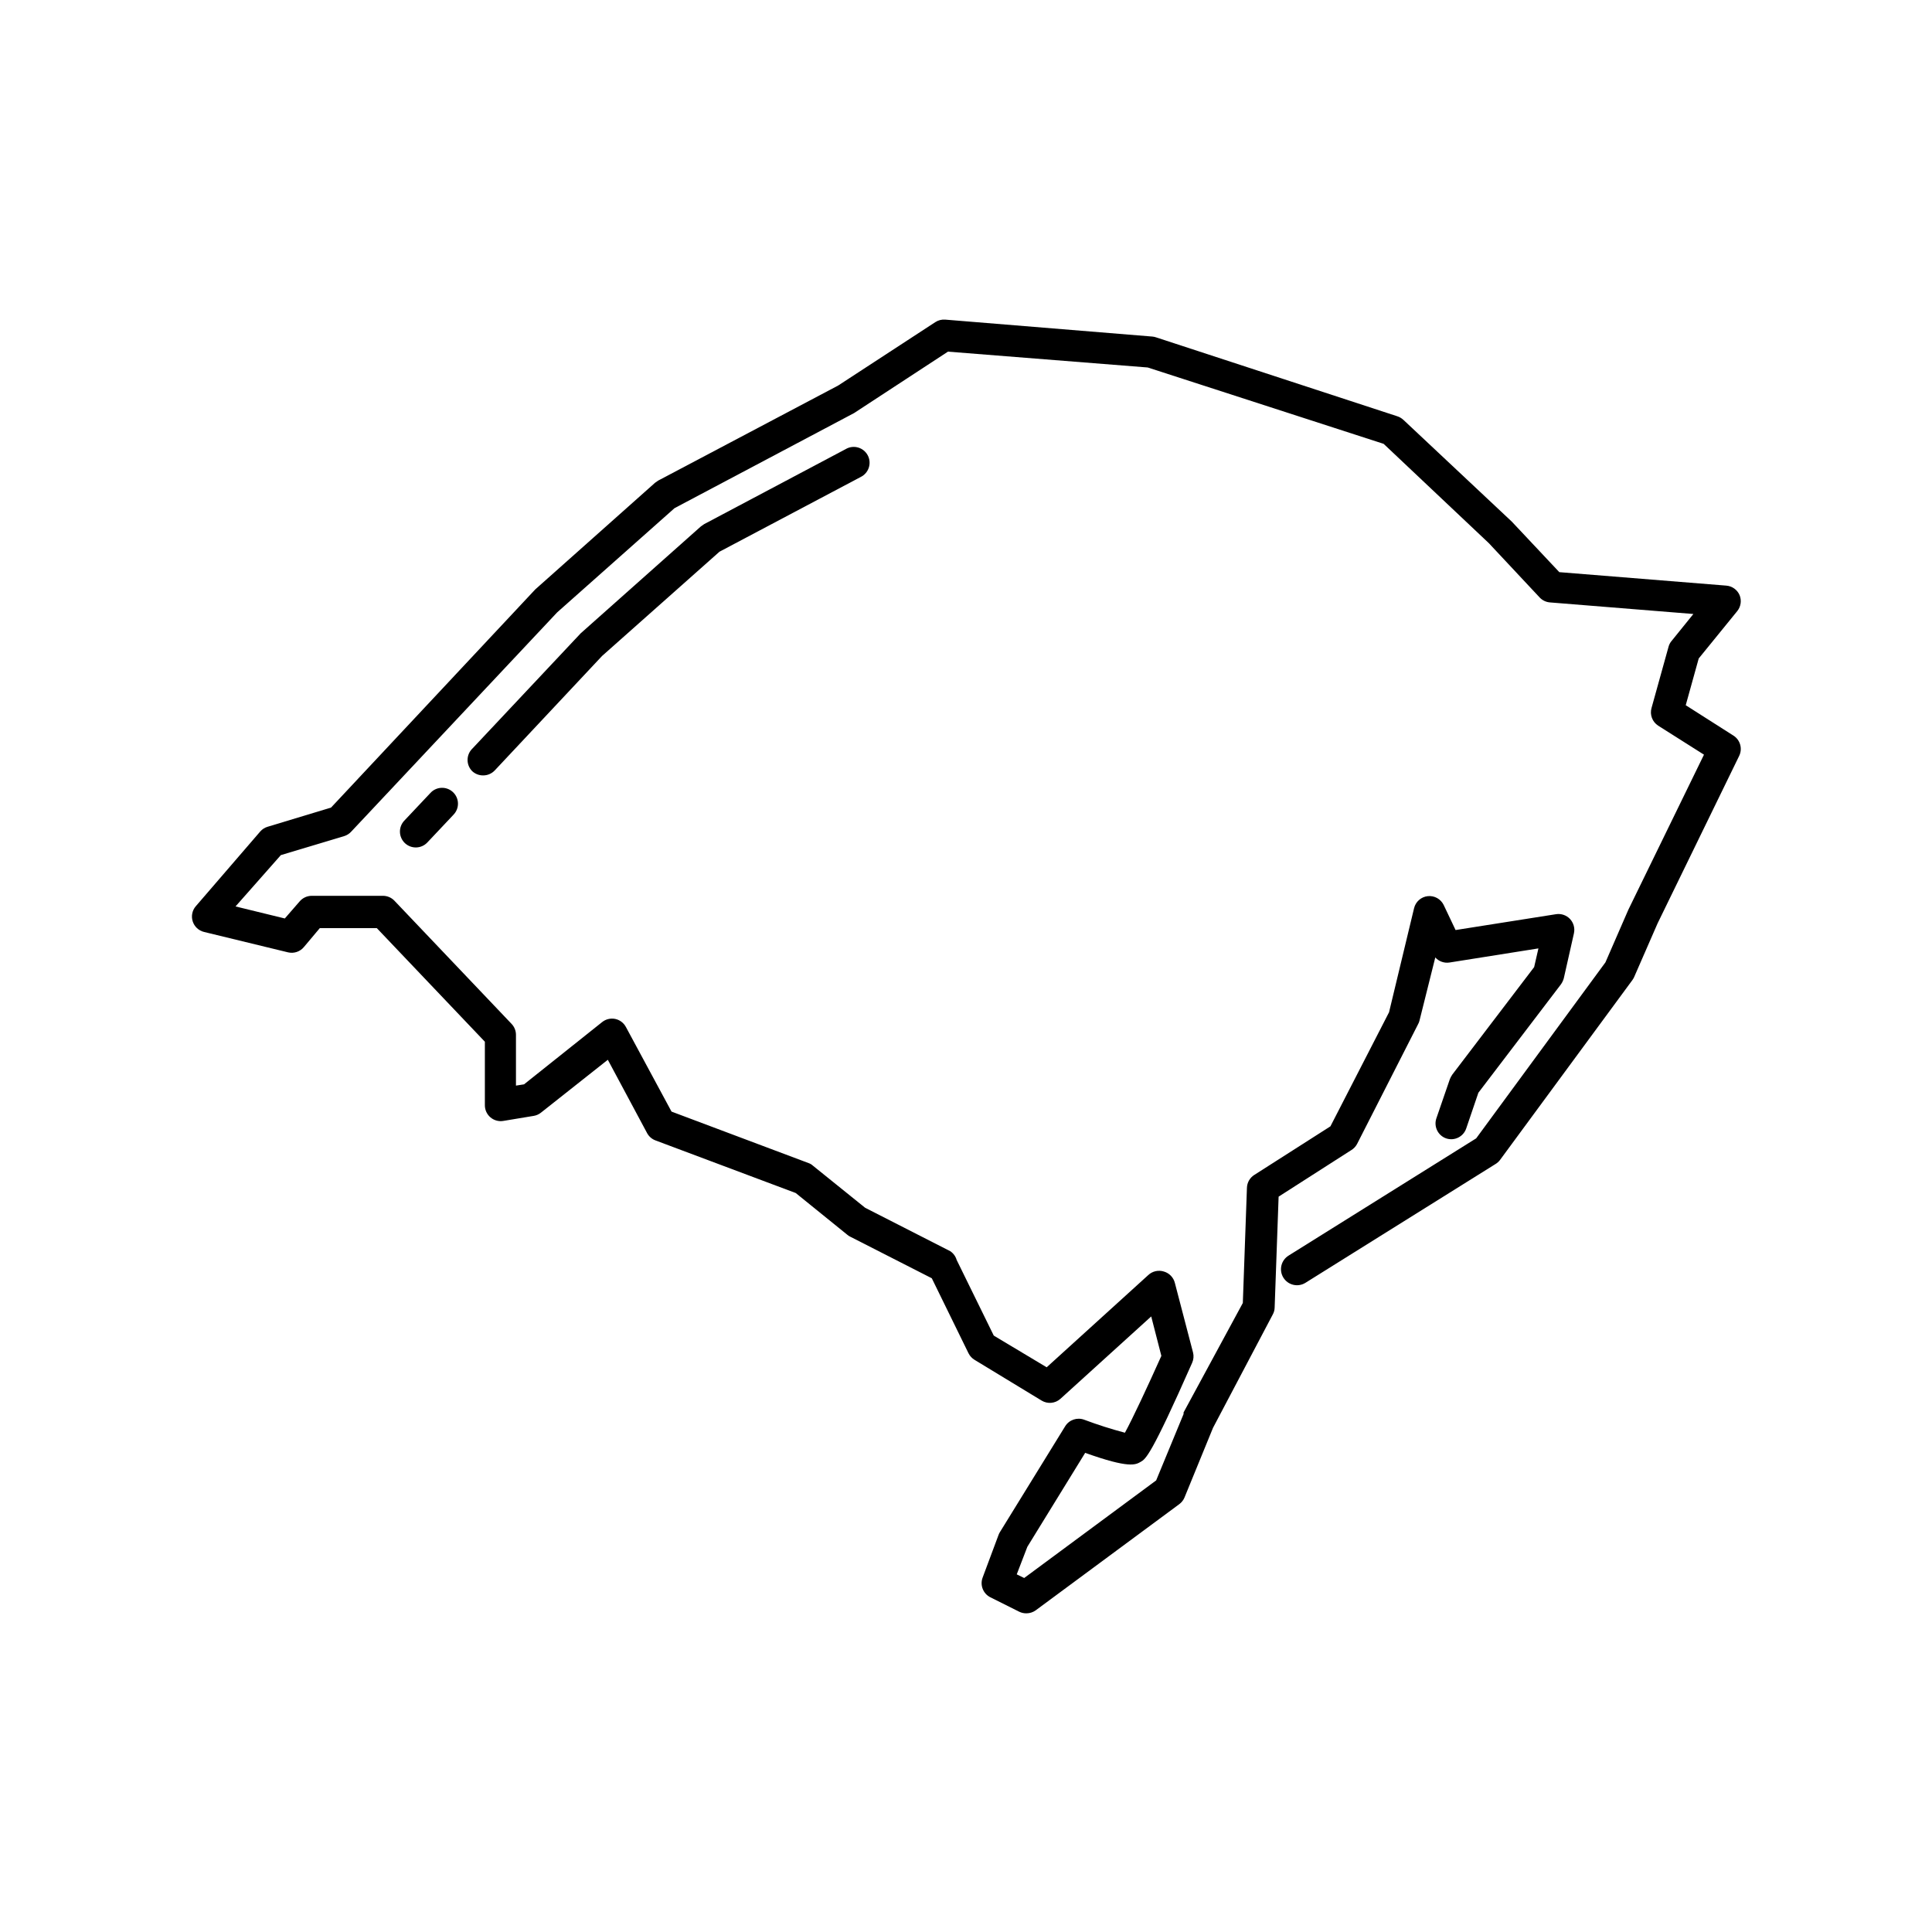 <?xml version="1.0" encoding="UTF-8"?>
<!-- Uploaded to: ICON Repo, www.iconrepo.com, Generator: ICON Repo Mixer Tools -->
<svg fill="#000000" width="800px" height="800px" version="1.1" viewBox="144 144 512 512" xmlns="http://www.w3.org/2000/svg">
 <g>
  <path d="m603.33 338.91-12.594-8.02 3.441-12.387 10.242-12.594c0.941-1.188 1.164-2.793 0.59-4.195-0.617-1.43-1.977-2.398-3.527-2.519l-44.25-3.57-12.594-13.395-28.758-26.996-0.004 0.004c-0.457-0.422-1.004-0.738-1.594-0.926l-63.902-20.906c-0.312-0.109-0.637-0.18-0.965-0.211l-54.914-4.492c-0.934-0.078-1.863 0.16-2.644 0.672l-25.734 16.793-47.695 25.191-0.84 0.586-31.738 28.254-54.121 57.816-16.793 5.082v-0.004c-0.766 0.227-1.449 0.66-1.973 1.262l-17.086 19.816h-0.004c-0.945 1.105-1.25 2.621-0.805 4.008 0.445 1.387 1.574 2.441 2.988 2.793l22.293 5.414c1.559 0.363 3.188-0.191 4.199-1.426l4.199-4.996h15.113l28.633 30.102v16.793c-0.016 1.242 0.52 2.426 1.457 3.234 0.941 0.812 2.188 1.164 3.414 0.965l8.102-1.344c0.711-0.121 1.375-0.426 1.934-0.883l17.676-13.98 10.41 19.438v0.004c0.484 0.891 1.273 1.578 2.227 1.93l37.156 13.938 13.645 11.043c0.227 0.203 0.48 0.371 0.754 0.504l21.664 11.043 9.742 19.902v-0.004c0.355 0.715 0.91 1.312 1.594 1.723l17.758 10.789c1.586 0.969 3.617 0.781 4.996-0.461l24.059-21.832 2.688 10.453c-3.57 7.977-7.684 16.793-9.656 20.363-3.652-0.965-7.254-2.113-10.789-3.441-1.875-0.703-3.984 0.02-5.039 1.719l-17.34 28.129c-0.137 0.227-0.25 0.465-0.336 0.715l-4.199 11.25v0.004c-0.766 2.016 0.125 4.285 2.059 5.246l7.641 3.82c0.59 0.285 1.234 0.43 1.891 0.422 0.887 0 1.754-0.277 2.477-0.801l38.039-28.129h-0.004c0.613-0.449 1.094-1.059 1.387-1.762l7.559-18.473 15.828-30.02c0.316-0.562 0.492-1.199 0.504-1.848l1.051-29.391 19.27-12.344v0.004c0.637-0.391 1.156-0.941 1.512-1.598l16.164-31.738h-0.004c0.172-0.289 0.297-0.602 0.379-0.926l4.199-16.793c0.949 1.059 2.371 1.566 3.777 1.344l23.555-3.738-1.133 4.953-21.707 28.508v0.004c-0.25 0.367-0.461 0.762-0.629 1.176l-3.57 10.371v-0.004c-0.754 2.18 0.387 4.562 2.562 5.332 2.191 0.754 4.578-0.41 5.332-2.602l3.231-9.488 21.875-28.719c0.344-0.48 0.598-1.023 0.758-1.594l2.688-11.922h-0.004c0.312-1.359-0.074-2.781-1.023-3.801-0.949-1.016-2.344-1.496-3.719-1.281l-26.617 4.199-3.148-6.633c-0.77-1.59-2.445-2.527-4.199-2.352-1.77 0.18-3.234 1.461-3.652 3.191l-6.633 27.582-15.535 30.23-20.195 12.891v-0.004c-1.164 0.746-1.887 2.019-1.93 3.402l-1.09 30.523-15.703 29.012v-0.004c-0.008 0.141-0.008 0.281 0 0.422l-7.266 17.59-34.973 25.863-1.973-0.965 2.812-7.305 15.324-24.898c11.715 4.199 13.352 3.148 14.695 2.394s2.769-1.594 13.645-26.238v-0.004c0.387-0.855 0.477-1.816 0.25-2.727l-4.828-18.477c-0.363-1.422-1.445-2.555-2.852-2.981-1.465-0.484-3.078-0.129-4.199 0.926l-26.91 24.434-14.023-8.398-9.824-20.027-0.004 0.004c-0.273-0.965-0.883-1.801-1.719-2.352l-22.547-11.504-13.855-11.168c-0.324-0.301-0.711-0.531-1.133-0.672l-36.316-13.645-12.09-22.418c-0.586-1.105-1.633-1.891-2.856-2.144-1.215-0.238-2.477 0.066-3.441 0.84l-20.699 16.5-2.141 0.336v-13.477c-0.004-1.082-0.426-2.117-1.176-2.894l-31.027-32.621v-0.004c-0.789-0.824-1.879-1.297-3.023-1.301h-18.891c-1.25 0-2.434 0.555-3.234 1.512l-3.906 4.492-13.059-3.191 12.012-13.602 16.793-5.039c0.707-0.219 1.348-0.625 1.848-1.176l54.578-58.105 31.109-27.625 47.566-25.191 24.898-16.289 52.941 4.199 62.516 20.238 27.879 26.32 13.477 14.402c0.715 0.758 1.688 1.223 2.731 1.301l37.996 3.066-5.836 7.223-0.004-0.004c-0.355 0.445-0.613 0.961-0.754 1.512l-4.492 16.164c-0.52 1.785 0.199 3.699 1.762 4.703l12.133 7.684-20.027 41.059-6.086 13.98-34.258 46.645-49.711 31.066v0.004c-1.992 1.227-2.613 3.84-1.383 5.836 1.227 1.992 3.84 2.613 5.836 1.383l50.383-31.488-0.004 0.004c0.457-0.273 0.855-0.629 1.176-1.051l35.098-47.695c0.18-0.25 0.336-0.516 0.465-0.797l6.215-14.234 21.578-44.293c1.008-1.945 0.352-4.34-1.512-5.5z"/>
  <path d="m368.38 262.88-37.785 20.027-0.84 0.586-31.863 28.34-28.758 30.605h-0.004c-1.625 1.637-1.625 4.281 0 5.922 0.785 0.734 1.824 1.141 2.898 1.133 1.156 0.008 2.266-0.465 3.066-1.301l28.465-30.355 31.109-27.625 37.449-19.816c1.012-0.504 1.781-1.395 2.129-2.469s0.25-2.246-0.277-3.246-1.434-1.746-2.516-2.07c-1.086-0.324-2.254-0.195-3.242 0.352z"/>
  <path d="m258.01 354.2-6.887 7.305c-0.762 0.812-1.168 1.895-1.133 3.008 0.035 1.113 0.512 2.168 1.324 2.934 1.691 1.586 4.352 1.504 5.941-0.191l6.887-7.305h-0.004c0.824-0.82 1.266-1.949 1.227-3.109-0.039-1.164-0.559-2.254-1.434-3.019-1.742-1.527-4.391-1.359-5.922 0.379z"/>
 </g>
</svg>